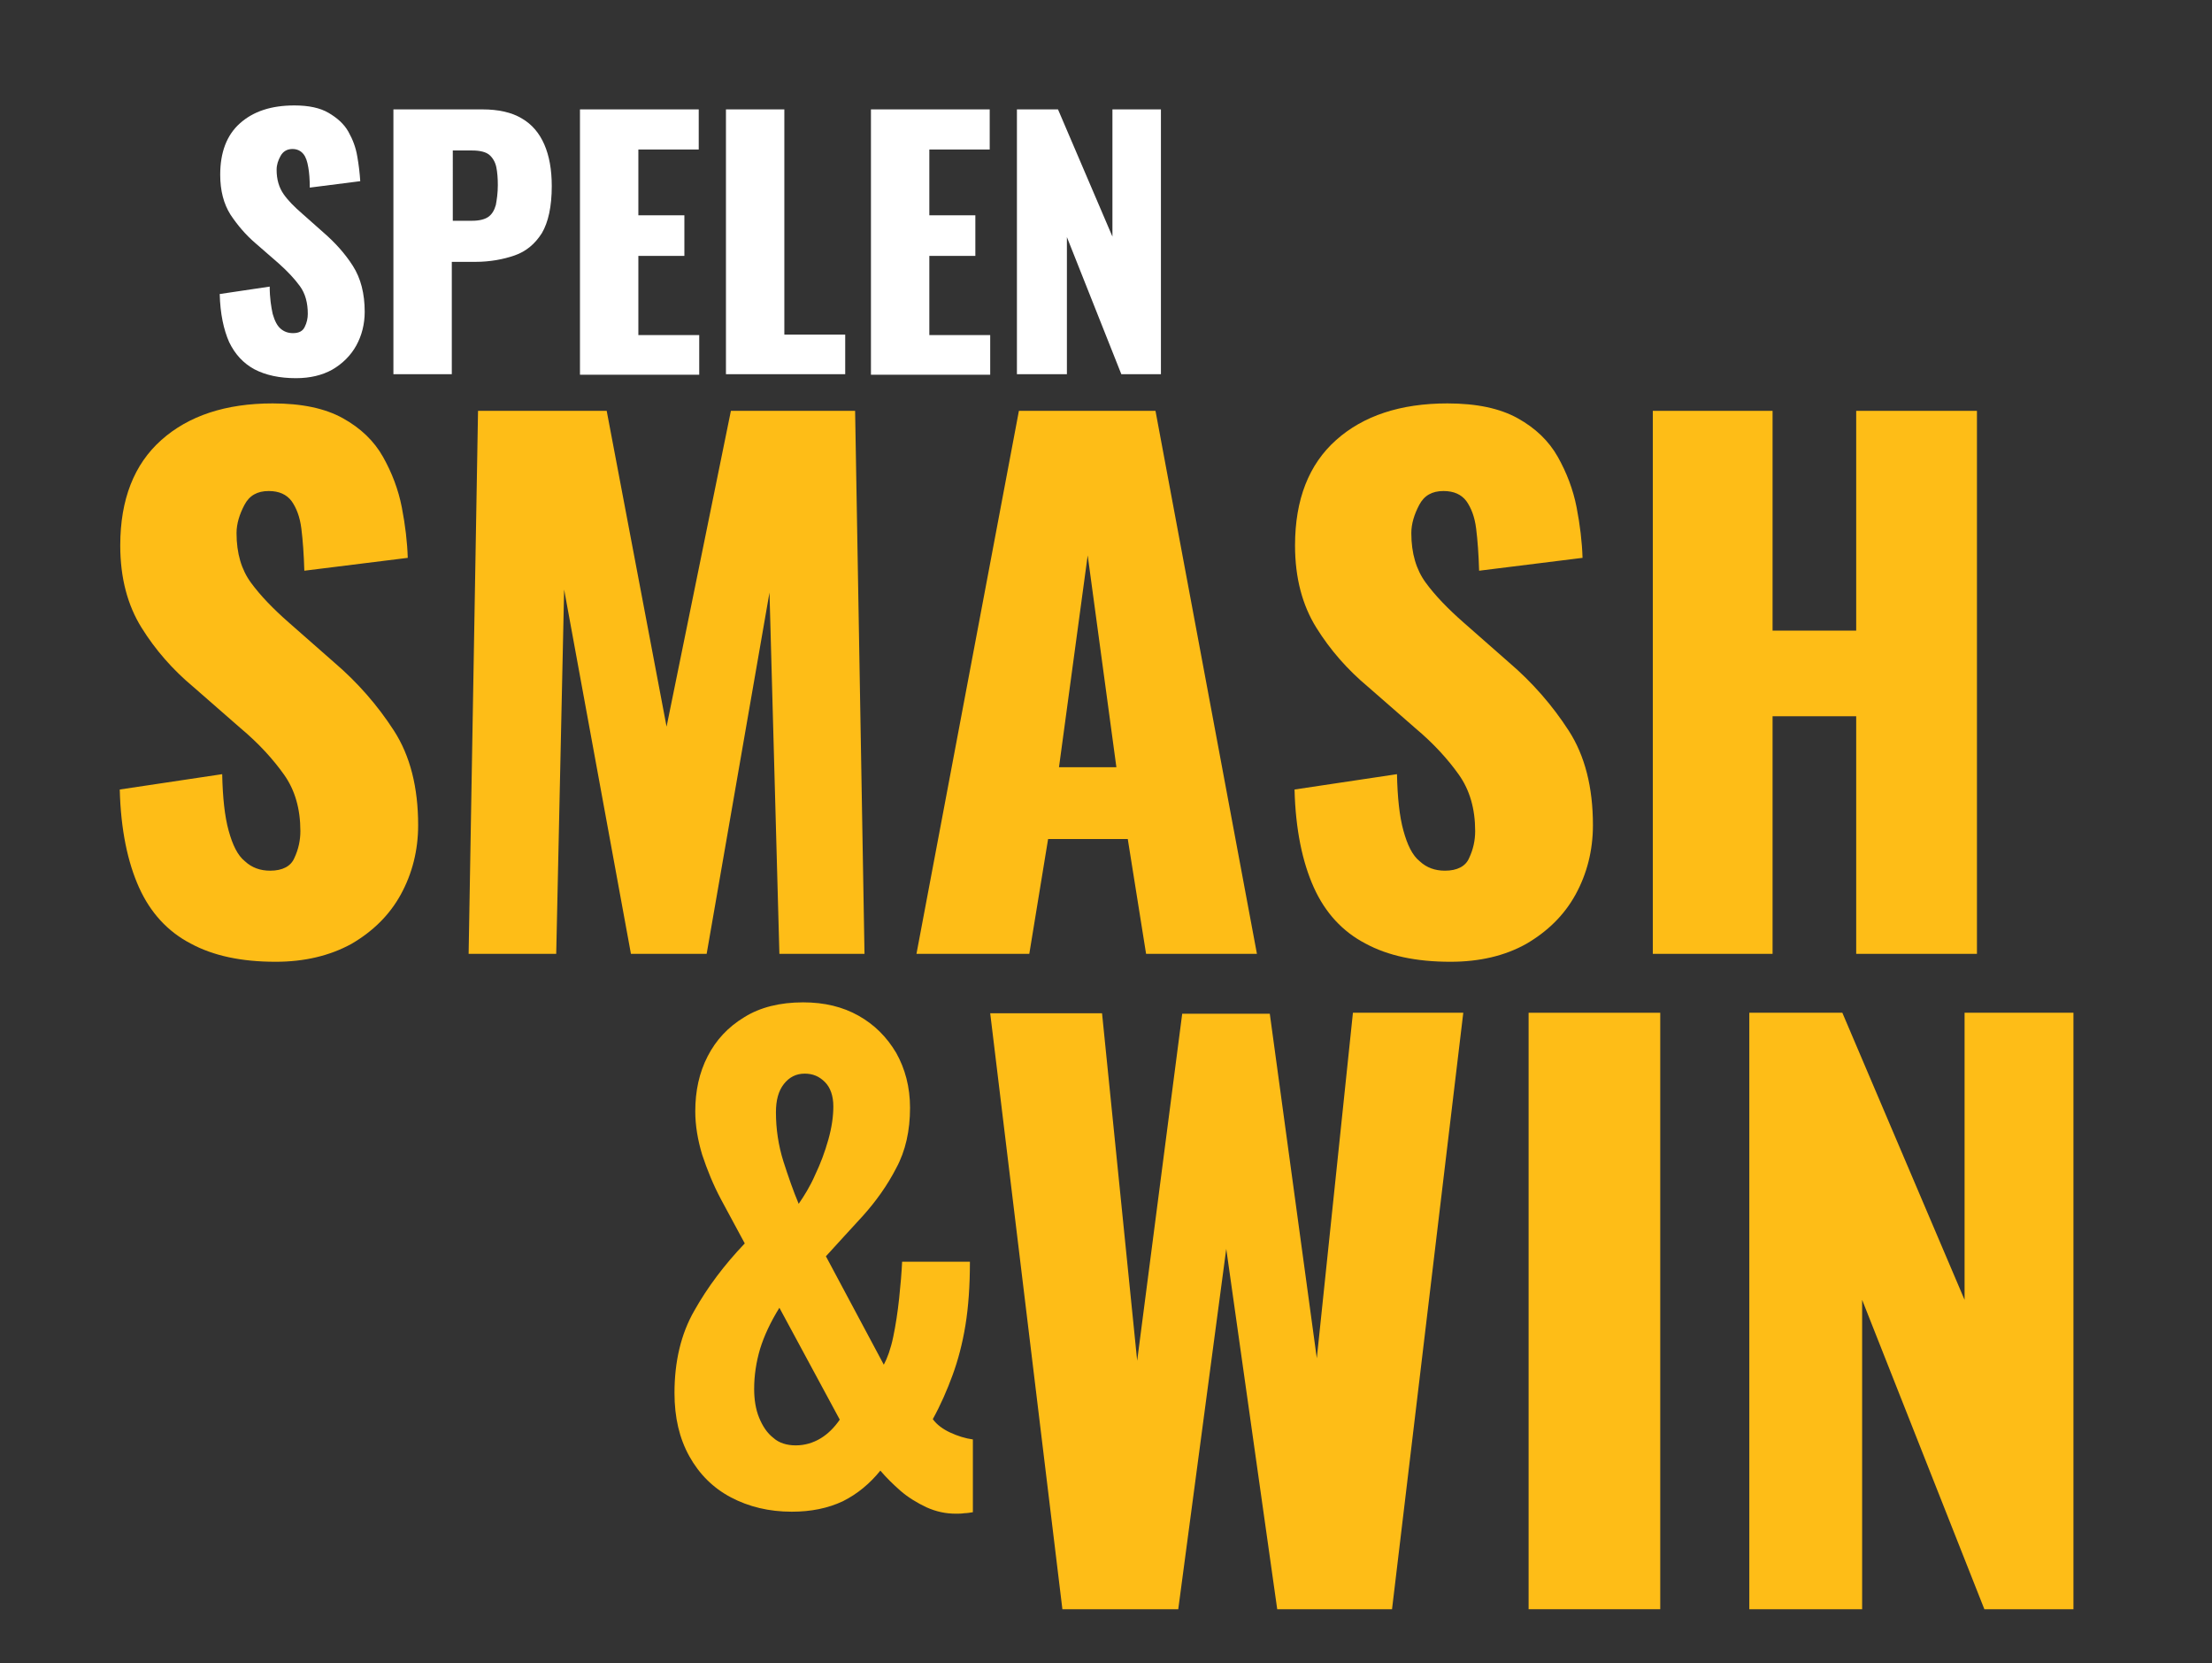 <?xml version="1.0" encoding="utf-8"?>
<!-- Generator: Adobe Illustrator 27.9.0, SVG Export Plug-In . SVG Version: 6.00 Build 0)  -->
<svg version="1.1" id="Ebene_1" xmlns="http://www.w3.org/2000/svg" xmlns:xlink="http://www.w3.org/1999/xlink" x="0px" y="0px"
	 viewBox="0 0 447 336" style="enable-background:new 0 0 447 336;" xml:space="preserve">
<rect x="0" y="0" width="447" height="336" fill="#333333" stroke="none"/>
<style type="text/css">
	.st0{fill:#FEBD17;}
	.st1{fill:#FFFFFF;}
</style>
<g>
	<path class="st0" d="M55.7,194.3c-6.9,0-12.6-1.2-17.2-3.7c-4.6-2.4-8.1-6.2-10.4-11.3c-2.3-5.1-3.7-11.7-3.9-19.8l20.7-3.1
		c0.1,4.7,0.5,8.5,1.3,11.4c0.8,2.9,1.8,5,3.3,6.2c1.4,1.3,3.1,1.9,5.1,1.9c2.5,0,4.2-0.9,4.9-2.6c0.8-1.7,1.2-3.5,1.2-5.4
		c0-4.5-1.1-8.3-3.3-11.4c-2.2-3.1-5.1-6.3-8.8-9.4l-9.5-8.3c-4.2-3.5-7.7-7.5-10.5-12c-2.8-4.5-4.3-10-4.3-16.6
		c0-9.3,2.8-16.4,8.3-21.3c5.5-4.9,13-7.4,22.5-7.4c5.9,0,10.6,1,14.2,3c3.6,2,6.3,4.6,8.1,7.8c1.8,3.2,3.1,6.6,3.8,10.2
		c0.7,3.6,1.1,7,1.2,10.2l-20.9,2.6c-0.1-3.3-0.3-6.1-0.6-8.5c-0.3-2.4-1-4.2-2-5.6c-1-1.3-2.5-2-4.6-2c-2.3,0-3.9,0.9-4.9,2.8
		c-1,1.9-1.6,3.8-1.6,5.7c0,4.1,1,7.4,2.9,10c1.9,2.6,4.5,5.3,7.7,8.1l9.1,8c4.8,4.1,8.8,8.7,12.1,13.8c3.3,5.1,4.9,11.5,4.9,19.1
		c0,5.1-1.2,9.8-3.5,14c-2.3,4.2-5.7,7.5-10,10C66.6,193.1,61.5,194.3,55.7,194.3z"/>
	<path class="st0" d="M94.7,192.7L96.6,83h26l12.1,63.8l13-63.8h25.1l1.9,109.7h-17.2l-2-73l-12.7,73h-15.3l-13.5-73.6l-1.6,73.6
		H94.7z"/>
	<path class="st0" d="M185.2,192.7L205.9,83h27.6L254,192.7h-22.4l-3.7-23.2h-16.1l-3.8,23.2H185.2z M214,155h11.6l-5.8-42.8
		L214,155z"/>
	<path class="st0" d="M293.1,194.3c-6.9,0-12.6-1.2-17.2-3.7c-4.6-2.4-8.1-6.2-10.4-11.3c-2.3-5.1-3.7-11.7-3.9-19.8l20.7-3.1
		c0.1,4.7,0.5,8.5,1.3,11.4c0.8,2.9,1.8,5,3.3,6.2c1.4,1.3,3.1,1.9,5.1,1.9c2.5,0,4.2-0.9,4.9-2.6c0.8-1.7,1.2-3.5,1.2-5.4
		c0-4.5-1.1-8.3-3.3-11.4c-2.2-3.1-5.1-6.3-8.8-9.4l-9.5-8.3c-4.2-3.5-7.7-7.5-10.5-12c-2.8-4.5-4.3-10-4.3-16.6
		c0-9.3,2.8-16.4,8.3-21.3c5.5-4.9,13-7.4,22.5-7.4c5.9,0,10.6,1,14.2,3c3.6,2,6.3,4.6,8.1,7.8c1.8,3.2,3.1,6.6,3.8,10.2
		c0.7,3.6,1.1,7,1.2,10.2l-20.9,2.6c-0.1-3.3-0.3-6.1-0.6-8.5c-0.3-2.4-1-4.2-2-5.6c-1-1.3-2.5-2-4.6-2c-2.3,0-3.9,0.9-4.9,2.8
		c-1,1.9-1.6,3.8-1.6,5.7c0,4.1,1,7.4,2.9,10c1.9,2.6,4.5,5.3,7.7,8.1l9.1,8c4.8,4.1,8.8,8.7,12.1,13.8c3.3,5.1,4.9,11.5,4.9,19.1
		c0,5.1-1.2,9.8-3.5,14c-2.3,4.2-5.7,7.5-10,10C304.1,193.1,299,194.3,293.1,194.3z"/>
	<path class="st0" d="M334,192.7V83h24.2v44.4h16.9V83h24.4v109.7h-24.4v-48h-16.9v48H334z"/>
</g>
<g>
	<path class="st0" d="M214.7,325.2l-14.6-120.5h22.6l7.1,70.2l9.1-70.1h17.7l9.5,69.6l7.3-69.8h22.3l-14.4,120.5h-23.2l-10.3-72.8
		l-9.7,72.8H214.7z"/>
	<path class="st0" d="M308.9,325.2V204.6h26.6v120.5H308.9z"/>
	<path class="st0" d="M353.5,325.2V204.6h18.8l24.7,58v-58h22v120.5h-18l-24.7-62.5v62.5H353.5z"/>
</g>
<g>
	<path class="st0" d="M160,305.4c-4.6,0-8.7-1-12.3-2.9c-3.6-1.9-6.4-4.7-8.4-8.3c-2-3.6-3-7.8-3-12.8c0-6.3,1.3-11.9,4-16.6
		c2.7-4.8,6.1-9.3,10.2-13.6c-1.6-3-3.2-5.9-4.8-8.9c-1.6-3-2.8-6-3.8-9c-0.9-3-1.4-5.9-1.4-8.8c0-4.1,0.8-7.8,2.5-11.1
		c1.7-3.3,4.1-5.9,7.4-7.9c3.2-2,7.2-3,11.9-3c4.3,0,8,0.9,11.2,2.7c3.2,1.8,5.7,4.3,7.6,7.5c1.8,3.2,2.8,6.9,2.8,11.1
		c0,4.6-0.9,8.7-2.8,12.2c-1.8,3.5-4.1,6.7-6.7,9.6c-2.6,2.8-5.1,5.6-7.5,8.2l11.7,21.9c0.7-1.3,1.4-3.2,1.9-5.6
		c0.5-2.4,0.9-5,1.2-7.8c0.3-2.8,0.5-5.3,0.6-7.4H196c0,4.9-0.3,9.1-0.9,12.8c-0.6,3.7-1.5,7.1-2.6,10.1c-1.1,3-2.4,6-4,8.9
		c0.8,1.1,2,2,3.5,2.7c1.5,0.7,3.1,1.2,4.6,1.4v14.7c-0.6,0.1-1.2,0.2-1.7,0.2c-0.6,0.1-1.2,0.1-1.7,0.1c-2.1,0-4-0.4-6-1.3
		c-1.9-0.9-3.7-2-5.2-3.3c-1.6-1.4-2.9-2.7-4.1-4.1c-2.1,2.6-4.6,4.7-7.6,6.2C167.3,304.7,163.9,305.4,160,305.4z M160.8,292
		c1.8,0,3.5-0.5,5-1.4c1.5-0.9,2.8-2.2,3.9-3.8l-12.2-22.6c-1.8,2.9-3.1,5.7-3.9,8.3c-0.8,2.7-1.2,5.4-1.2,8.1c0,2.1,0.3,4.1,1,5.8
		c0.7,1.7,1.6,3.1,2.9,4.1C157.4,291.5,159,292,160.8,292z M161.4,243.2c1.1-1.6,2.3-3.5,3.3-5.8c1.1-2.3,2-4.7,2.7-7.2
		c0.7-2.5,1-4.7,1-6.7c0-2.1-0.6-3.8-1.7-4.9c-1.2-1.2-2.5-1.7-4.1-1.7c-1.7,0-3.1,0.7-4.2,2.1c-1.1,1.4-1.6,3.3-1.6,5.7
		c0,3.4,0.5,6.7,1.5,9.9C159.3,237.7,160.3,240.6,161.4,243.2z"/>
</g>
<g>
	<path class="st1" d="M59.8,76.4c-3.3,0-6.1-0.6-8.4-1.8c-2.2-1.2-3.9-3-5.1-5.5c-1.1-2.5-1.8-5.7-1.9-9.7l10.1-1.5
		c0,2.3,0.3,4.1,0.6,5.5c0.4,1.4,0.9,2.4,1.6,3c0.7,0.6,1.5,0.9,2.5,0.9c1.2,0,2-0.4,2.4-1.3c0.4-0.8,0.6-1.7,0.6-2.6
		c0-2.2-0.5-4.1-1.6-5.6c-1.1-1.5-2.5-3-4.3-4.6l-4.6-4c-2-1.7-3.7-3.7-5.1-5.8c-1.4-2.2-2.1-4.9-2.1-8.1c0-4.5,1.3-8,4-10.4
		c2.7-2.4,6.3-3.6,11-3.6c2.9,0,5.2,0.5,6.9,1.5c1.7,1,3.1,2.2,4,3.8c0.9,1.6,1.5,3.2,1.8,5c0.3,1.7,0.5,3.4,0.6,5l-10.2,1.3
		c0-1.6-0.1-3-0.3-4.1c-0.2-1.2-0.5-2.1-1-2.7c-0.5-0.6-1.2-1-2.2-1c-1.1,0-1.9,0.5-2.4,1.4c-0.5,0.9-0.8,1.8-0.8,2.8
		c0,2,0.5,3.6,1.4,4.9c0.9,1.3,2.2,2.6,3.7,3.9l4.4,3.9c2.3,2,4.3,4.2,5.9,6.7c1.6,2.5,2.4,5.6,2.4,9.3c0,2.5-0.6,4.8-1.7,6.8
		c-1.1,2-2.8,3.7-4.9,4.9C65.1,75.8,62.7,76.4,59.8,76.4z"/>
	<path class="st1" d="M79.5,75.6V22.1h18c3.2,0,5.9,0.6,7.9,1.8c2.1,1.2,3.6,3,4.6,5.3c1,2.3,1.5,5.1,1.5,8.4c0,4.1-0.7,7.3-2,9.5
		c-1.4,2.2-3.2,3.7-5.5,4.5c-2.3,0.8-5,1.3-7.9,1.3h-4.8v22.7H79.5z M91.4,44.6h4c1.5,0,2.6-0.3,3.3-0.8c0.7-0.5,1.2-1.3,1.5-2.4
		c0.2-1.1,0.4-2.4,0.4-4c0-1.4-0.1-2.6-0.3-3.6c-0.2-1-0.7-1.9-1.4-2.5c-0.7-0.6-1.9-0.9-3.5-0.9h-3.9V44.6z"/>
	<path class="st1" d="M117.2,75.6V22.1h24v8.1h-12.2v13.3h9.3v8.2h-9.3v16h12.3v8H117.2z"/>
	<path class="st1" d="M146.7,75.6V22.1h11.8v45.5h12.3v8H146.7z"/>
	<path class="st1" d="M176,75.6V22.1h24v8.1h-12.2v13.3h9.3v8.2h-9.3v16h12.3v8H176z"/>
	<path class="st1" d="M205.5,75.6V22.1h8.3l11,25.7V22.1h9.8v53.5h-8l-11-27.7v27.7H205.5z"/>
</g>
</svg>
